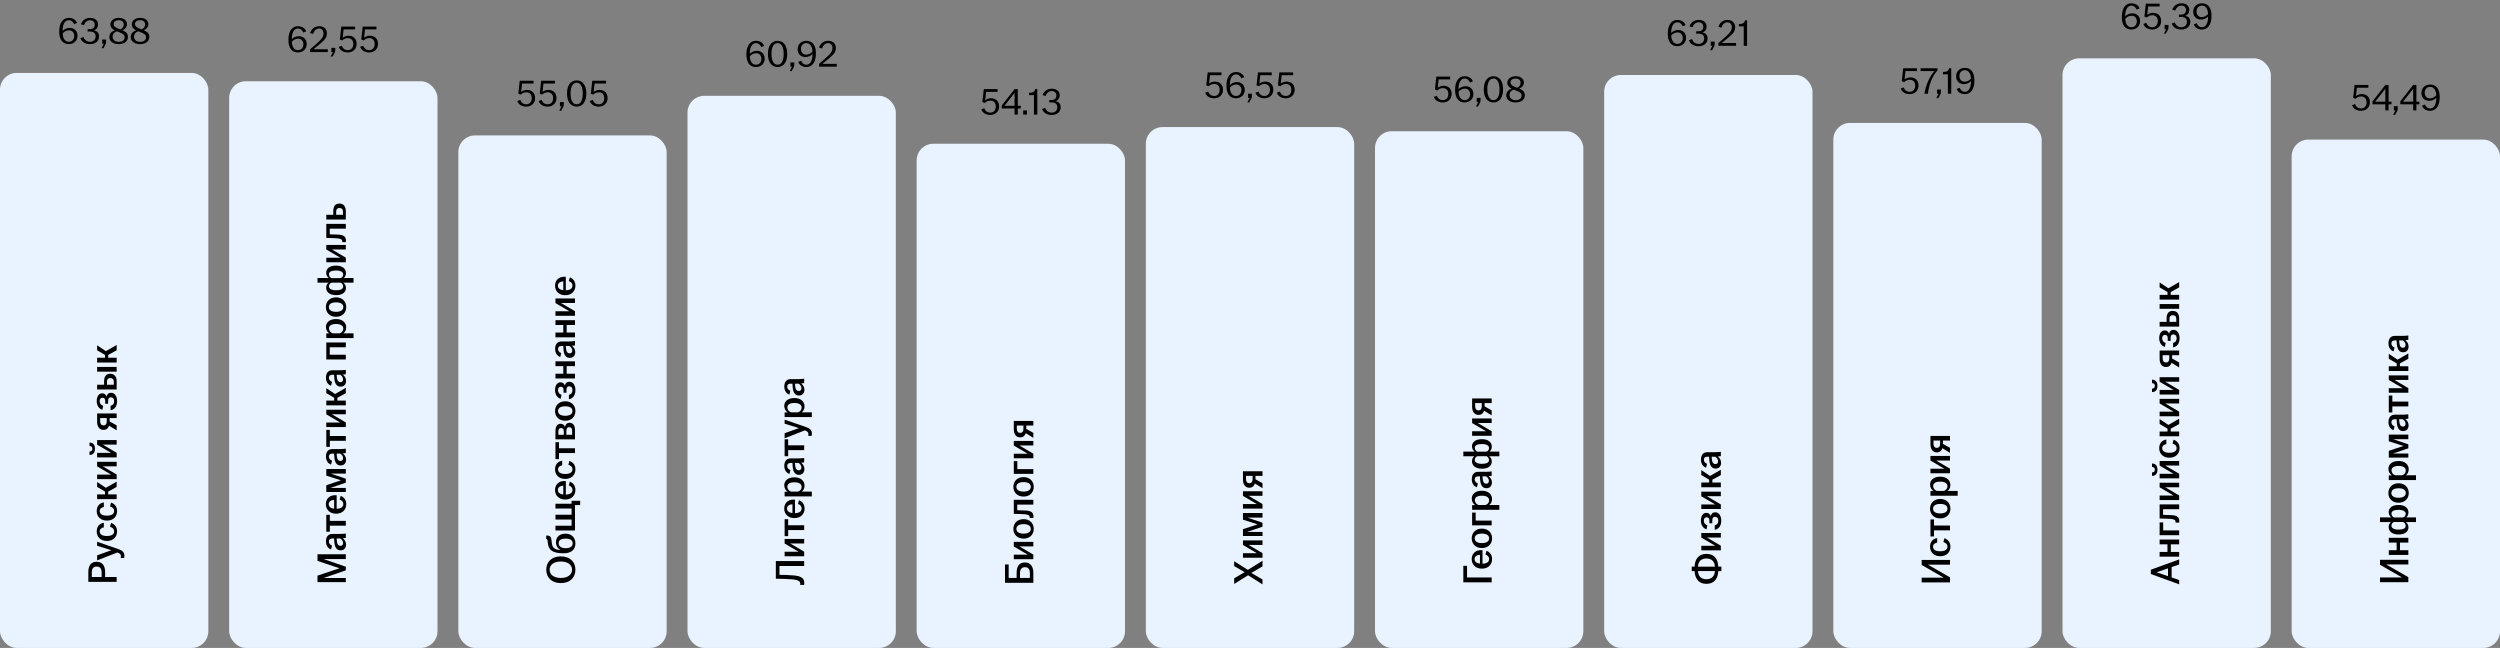 <?xml version="1.0" encoding="UTF-8"?> <svg xmlns="http://www.w3.org/2000/svg" width="1200" height="311" viewBox="0 0 1200 311" fill="none"><rect x="0" y="0" width="1200" height="311" fill="#808080" stroke="none"/><path d="M32.995 21.18C30.187 21.18 28.423 19.164 28.423 15.132C28.423 10.902 30.223 8.58 33.031 8.58C34.885 8.58 36.343 9.426 36.973 11.046L35.551 11.622C35.155 10.596 34.327 9.696 33.031 9.696C31.213 9.696 30.061 11.514 30.061 14.79V14.826C30.799 14.052 31.987 13.386 33.427 13.386C35.533 13.386 37.207 14.7 37.207 17.148C37.207 19.38 35.623 21.18 32.995 21.18ZM30.079 16.014C30.151 18.426 31.213 20.064 33.013 20.064C34.669 20.064 35.623 18.822 35.623 17.238C35.623 15.708 34.705 14.556 33.103 14.556C31.969 14.556 30.835 15.15 30.079 16.014ZM43.225 21.18C40.939 21.18 39.265 20.208 38.599 18.282L40.075 17.778C40.525 19.11 41.623 20.064 43.207 20.064C44.863 20.064 45.907 19.002 45.907 17.472C45.907 15.942 44.953 15.15 43.207 15.15H42.055V13.998H43.207C44.719 13.998 45.457 13.116 45.457 11.838C45.457 10.614 44.665 9.696 43.261 9.696C41.785 9.696 40.759 10.74 40.273 12.072L38.833 11.658C39.589 9.696 41.083 8.58 43.315 8.58C45.565 8.58 47.059 9.84 47.059 11.766C47.059 13.098 46.339 14.178 45.079 14.556C46.537 14.88 47.527 15.744 47.527 17.454C47.527 19.758 45.727 21.18 43.225 21.18ZM48.72 23.142C49.098 22.422 49.458 21.72 49.8 21H49.062V18.984H50.916V20.262C50.916 20.766 50.826 20.946 50.556 21.468L49.656 23.142H48.72ZM57.004 21.18C54.286 21.18 52.486 19.812 52.486 17.778C52.486 16.176 53.53 15.096 55.06 14.574C53.764 13.89 52.99 13.026 52.99 11.712C52.99 9.876 54.682 8.58 57.022 8.58C59.398 8.58 60.946 9.804 60.946 11.622C60.946 12.9 60.082 13.998 58.768 14.52C60.478 15.258 61.414 16.14 61.414 17.724C61.414 19.776 59.686 21.18 57.004 21.18ZM54.07 17.634C54.07 18.984 55.096 20.082 57.004 20.082C58.93 20.082 59.83 19.092 59.83 17.922C59.83 16.77 59.146 16.122 57.004 15.384C56.662 15.276 56.338 15.15 56.05 15.024C54.808 15.474 54.07 16.32 54.07 17.634ZM54.538 11.514C54.538 12.738 55.618 13.386 57.724 14.124C58.786 13.674 59.398 12.738 59.398 11.748C59.398 10.542 58.498 9.678 57.022 9.678C55.582 9.678 54.538 10.416 54.538 11.514ZM67.269 21.18C64.551 21.18 62.751 19.812 62.751 17.778C62.751 16.176 63.795 15.096 65.325 14.574C64.029 13.89 63.255 13.026 63.255 11.712C63.255 9.876 64.947 8.58 67.287 8.58C69.663 8.58 71.211 9.804 71.211 11.622C71.211 12.9 70.347 13.998 69.033 14.52C70.743 15.258 71.679 16.14 71.679 17.724C71.679 19.776 69.951 21.18 67.269 21.18ZM64.335 17.634C64.335 18.984 65.361 20.082 67.269 20.082C69.195 20.082 70.095 19.092 70.095 17.922C70.095 16.77 69.411 16.122 67.269 15.384C66.927 15.276 66.603 15.15 66.315 15.024C65.073 15.474 64.335 16.32 64.335 17.634ZM64.803 11.514C64.803 12.738 65.883 13.386 67.989 14.124C69.051 13.674 69.663 12.738 69.663 11.748C69.663 10.542 68.763 9.678 67.287 9.678C65.847 9.678 64.803 10.416 64.803 11.514Z" fill="black"></path><rect y="35" width="100" height="276" rx="8" fill="#E9F2FF"></rect><path d="M56 279.289L42.4 279.289L42.4 274.589C42.4 271.489 43.68 269.649 46.4 269.649C49.08 269.649 50.46 271.509 50.46 274.589L50.46 276.949L56 276.949L56 279.289ZM48.78 276.949L48.78 274.769C48.78 272.949 48 271.949 46.42 271.949C44.78 271.949 44.06 272.969 44.06 274.769L44.06 276.949L48.78 276.949ZM59.72 266.842C59.72 267.182 59.66 267.582 59.58 267.842L57.94 267.842C58 267.642 58.06 267.342 58.06 267.062C58.06 266.182 57.66 265.722 56.7 265.362L56.3 265.202L46.62 268.982L46.62 266.562L53.48 264.102L46.62 261.982L46.62 260.042L57 263.642C58.94 264.322 59.72 265.222 59.72 266.842ZM56.2 255.078C56.2 257.778 54.3 259.658 51.32 259.658C48.34 259.658 46.42 257.778 46.42 255.078C46.42 252.758 47.76 251.198 49.84 250.938L49.84 253.118C48.74 253.338 47.86 253.918 47.86 255.038C47.86 256.618 49.3 257.278 51.3 257.278C53.32 257.278 54.78 256.618 54.78 255.038C54.78 253.838 53.86 253.158 52.82 252.858L53.3 251.018C55.06 251.578 56.2 252.978 56.2 255.078ZM56.2 245.312C56.2 248.012 54.3 249.892 51.32 249.892C48.34 249.892 46.42 248.012 46.42 245.312C46.42 242.992 47.76 241.432 49.84 241.172L49.84 243.352C48.74 243.572 47.86 244.152 47.86 245.272C47.86 246.852 49.3 247.512 51.3 247.512C53.32 247.512 54.78 246.852 54.78 245.272C54.78 244.072 53.86 243.392 52.82 243.092L53.3 241.252C55.06 241.812 56.2 243.212 56.2 245.312ZM56 239.586L46.62 239.586L46.62 237.306L50.4 237.306L50.4 235.946L46.62 233.706L46.62 231.346L50.82 234.146L56 231.166L56 233.726L51.94 235.946L51.94 237.306L56 237.306L56 239.586ZM56 229.977L46.62 229.977L46.62 227.797L53.3 227.797L46.62 223.857L46.62 221.657L56 221.657L56 223.837L49.32 223.837L56 227.777L56 229.977ZM56 219.547L46.62 219.547L46.62 217.367L53.3 217.367L46.62 213.427L46.62 211.227L56 211.227L56 213.407L49.32 213.407L56 217.347L56 219.547ZM42.96 218.387L42.96 216.747C43.84 216.667 44.32 216.307 44.32 215.407C44.32 214.507 43.84 214.147 42.96 214.067L42.96 212.427C44.54 212.467 45.58 213.307 45.58 215.407C45.58 217.507 44.54 218.347 42.96 218.387ZM56 200.674L52.62 200.674L52.62 202.274L56 204.174L56 206.574L52.36 204.334C51.96 205.574 51.08 206.354 49.68 206.354C47.72 206.354 46.62 204.734 46.62 202.454L46.62 198.454L56 198.454L56 200.674ZM49.68 204.194C50.64 204.194 51.24 203.534 51.24 202.334L51.24 200.674L48.08 200.674L48.08 202.294C48.08 203.514 48.72 204.194 49.68 204.194ZM56.2 192.524C56.2 195.024 55.02 196.604 53.08 196.924L53.08 194.784C54.18 194.524 54.78 193.804 54.78 192.584C54.78 191.324 54.12 190.704 53.22 190.704C52.4 190.704 51.9 191.184 51.9 192.384L51.9 193.804L50.5 193.804L50.5 192.404C50.5 191.404 49.98 190.924 49.2 190.924C48.4 190.924 47.84 191.484 47.84 192.584C47.84 193.724 48.52 194.424 49.54 194.804L49.1 196.724C47.36 196.104 46.42 194.504 46.42 192.524C46.42 190.284 47.44 188.784 49.06 188.784C50.02 188.784 50.84 189.344 51.14 190.364C51.38 189.224 52.12 188.524 53.32 188.524C55.04 188.524 56.2 190.184 56.2 192.524ZM56 186.95L46.62 186.95L46.62 184.67L49.96 184.67L49.96 183.05C49.96 180.83 50.84 179.41 52.9 179.41C54.94 179.41 56 180.83 56 183.05L56 186.95ZM54.62 184.67L54.62 183.15C54.62 182.03 53.92 181.47 52.92 181.47C51.92 181.47 51.36 182.07 51.36 183.15L51.36 184.67L54.62 184.67ZM56 178.41L46.62 178.41L46.62 176.13L56 176.13L56 178.41ZM56 174.001L46.62 174.001L46.62 171.721L50.4 171.721L50.4 170.361L46.62 168.121L46.62 165.761L50.82 168.561L56 165.581L56 168.141L51.94 170.361L51.94 171.721L56 171.721L56 174.001Z" fill="black"></path><path d="M142.995 25.18C140.187 25.18 138.423 23.164 138.423 19.132C138.423 14.902 140.223 12.58 143.031 12.58C144.885 12.58 146.343 13.426 146.973 15.046L145.551 15.622C145.155 14.596 144.327 13.696 143.031 13.696C141.213 13.696 140.061 15.514 140.061 18.79V18.826C140.799 18.052 141.987 17.386 143.427 17.386C145.533 17.386 147.207 18.7 147.207 21.148C147.207 23.38 145.623 25.18 142.995 25.18ZM140.079 20.014C140.151 22.426 141.213 24.064 143.013 24.064C144.669 24.064 145.623 22.822 145.623 21.238C145.623 19.708 144.705 18.556 143.103 18.556C141.969 18.556 140.835 19.15 140.079 20.014ZM148.869 23.668C150.075 22.624 151.677 21.202 152.613 20.356C154.557 18.628 155.277 17.476 155.277 16.036C155.277 14.722 154.521 13.696 153.225 13.696C151.749 13.696 150.759 14.758 150.291 16.27L148.851 15.874C149.499 13.786 151.119 12.58 153.243 12.58C155.421 12.58 156.915 13.894 156.915 16.036C156.915 18.142 155.709 19.294 153.369 21.256C152.397 22.066 151.443 22.84 150.453 23.65L157.347 23.65V25L148.869 25V23.668ZM158.72 27.142C159.098 26.422 159.458 25.72 159.8 25H159.062V22.984H160.916V24.262C160.916 24.766 160.826 24.946 160.556 25.468L159.656 27.142H158.72ZM166.968 25.18C164.862 25.18 163.242 24.226 162.612 22.48L164.052 21.958C164.52 23.236 165.474 24.064 166.968 24.064C168.516 24.064 169.578 22.894 169.578 21.13C169.578 19.402 168.624 18.304 166.95 18.304C165.87 18.304 164.952 18.772 164.268 19.42L163.134 18.97L163.818 12.76L170.442 12.76V14.11L164.934 14.11L164.502 18.124C165.15 17.566 166.158 17.152 167.274 17.152C169.704 17.152 171.18 18.682 171.18 21.112C171.18 23.488 169.434 25.18 166.968 25.18ZM177.233 25.18C175.127 25.18 173.507 24.226 172.877 22.48L174.317 21.958C174.785 23.236 175.739 24.064 177.233 24.064C178.781 24.064 179.843 22.894 179.843 21.13C179.843 19.402 178.889 18.304 177.215 18.304C176.135 18.304 175.217 18.772 174.533 19.42L173.399 18.97L174.083 12.76L180.707 12.76V14.11H175.199L174.767 18.124C175.415 17.566 176.423 17.152 177.539 17.152C179.969 17.152 181.445 18.682 181.445 21.112C181.445 23.488 179.699 25.18 177.233 25.18Z" fill="black"></path><rect x="110" y="39" width="100" height="272" rx="8" fill="#E9F2FF"></rect><path d="M166 279.41L152.4 279.41L152.4 276.31L162.94 272.77L152.4 269.23L152.4 266.05L166 266.05L166 268.35L155.32 268.35L166 272.03L166 273.77L155.32 277.45L166 277.45L166 279.41ZM166.12 261.411C166.12 263.071 165.1 264.171 163.52 264.171C161.6 264.171 160.76 262.691 160.52 260.591C160.42 259.811 160.38 259.051 160.36 258.471L159.5 258.471C158.4 258.471 157.86 258.991 157.86 259.951C157.86 260.891 158.52 261.551 159.38 261.871L158.92 263.751C157.3 263.171 156.46 261.731 156.46 259.851C156.46 257.751 157.44 256.291 159.56 256.291L163.18 256.291C164.18 256.291 165.18 256.191 166 256.111L166 258.211C165.56 258.271 164.98 258.351 164.52 258.371C165.36 258.951 166.12 260.031 166.12 261.411ZM163.4 262.011C164.22 262.011 164.68 261.471 164.68 260.671C164.68 259.751 164.1 258.931 163.3 258.471L161.58 258.471C161.6 259.031 161.66 259.591 161.76 260.211C161.94 261.351 162.5 262.011 163.4 262.011ZM166 252.313L158.32 252.313L158.32 255.233L156.62 255.233L156.62 247.093L158.32 247.093L158.32 250.013L166 250.013L166 252.313ZM166.2 241.976C166.2 244.676 164.3 246.576 161.32 246.576C158.34 246.576 156.42 244.676 156.42 241.996C156.42 239.456 158.16 237.696 160.84 237.696C161.16 237.696 161.4 237.716 161.6 237.736L161.6 244.236C163.48 244.156 164.78 243.456 164.78 241.976C164.78 240.756 163.96 240.116 163.04 239.816L163.52 238.016C165.06 238.556 166.2 239.916 166.2 241.976ZM160.38 244.176L160.38 239.936C159.08 239.996 157.78 240.596 157.78 241.976C157.78 243.296 158.84 243.996 160.38 244.176ZM166 236.153L156.62 236.153L156.62 232.893L163.66 230.553L156.62 228.313L156.62 225.113L166 225.113L166 227.313L158.72 227.313L166 229.773L166 231.693L158.62 234.193L166 234.193L166 236.153ZM166.12 220.668C166.12 222.328 165.1 223.428 163.52 223.428C161.6 223.428 160.76 221.948 160.52 219.848C160.42 219.068 160.38 218.308 160.36 217.728L159.5 217.728C158.4 217.728 157.86 218.248 157.86 219.208C157.86 220.148 158.52 220.808 159.38 221.128L158.92 223.008C157.3 222.428 156.46 220.988 156.46 219.108C156.46 217.008 157.44 215.548 159.56 215.548L163.18 215.548C164.18 215.548 165.18 215.448 166 215.368L166 217.468C165.56 217.528 164.98 217.608 164.52 217.628C165.36 218.208 166.12 219.288 166.12 220.668ZM163.4 221.268C164.22 221.268 164.68 220.728 164.68 219.928C164.68 219.008 164.1 218.188 163.3 217.728L161.58 217.728C161.6 218.288 161.66 218.848 161.76 219.468C161.94 220.608 162.5 221.268 163.4 221.268ZM166 211.571L158.32 211.571L158.32 214.491L156.62 214.491L156.62 206.351L158.32 206.351L158.32 209.271L166 209.271L166 211.571ZM166 205.001L156.62 205.001L156.62 202.821L163.3 202.821L156.62 198.881L156.62 196.681L166 196.681L166 198.861L159.32 198.861L166 202.801L166 205.001ZM166 194.571L156.62 194.571L156.62 192.291L160.4 192.291L160.4 190.931L156.62 188.691L156.62 186.331L160.82 189.131L166 186.151L166 188.711L161.94 190.931L161.94 192.291L166 192.291L166 194.571ZM166.12 182.836C166.12 184.496 165.1 185.596 163.52 185.596C161.6 185.596 160.76 184.116 160.52 182.016C160.42 181.236 160.38 180.476 160.36 179.896L159.5 179.896C158.4 179.896 157.86 180.416 157.86 181.376C157.86 182.316 158.52 182.976 159.38 183.296L158.92 185.176C157.3 184.596 156.46 183.156 156.46 181.276C156.46 179.176 157.44 177.716 159.56 177.716L163.18 177.716C164.18 177.716 165.18 177.616 166 177.536L166 179.636C165.56 179.696 164.98 179.776 164.52 179.796C165.36 180.376 166.12 181.456 166.12 182.836ZM163.4 183.436C164.22 183.436 164.68 182.896 164.68 182.096C164.68 181.176 164.1 180.356 163.3 179.896L161.58 179.896C161.6 180.456 161.66 181.016 161.76 181.636C161.94 182.776 162.5 183.436 163.4 183.436ZM166 172.559L156.62 172.559L156.62 164.399L166 164.399L166 166.679L158.28 166.679L158.28 170.279L166 170.279L166 172.559ZM169.68 162.286L156.62 162.286L156.62 160.046L158.1 160.046C157.2 159.466 156.44 158.426 156.44 156.906C156.44 154.826 158.12 153.146 161.32 153.146C164.52 153.146 166.18 154.986 166.18 157.126C166.18 158.466 165.58 159.486 164.8 160.006L169.68 160.006L169.68 162.286ZM163.02 160.006C164.04 159.706 164.78 158.846 164.78 157.766C164.78 156.346 163.58 155.526 161.32 155.526C159.04 155.526 157.92 156.326 157.92 157.686C157.92 158.726 158.68 159.626 159.66 160.006L163.02 160.006ZM166.2 147.404C166.2 150.104 164.3 152.064 161.32 152.064C158.32 152.064 156.42 150.104 156.42 147.404C156.42 144.704 158.32 142.724 161.32 142.724C164.3 142.724 166.2 144.704 166.2 147.404ZM161.32 149.684C163.32 149.684 164.78 148.984 164.78 147.404C164.78 145.804 163.32 145.124 161.32 145.124C159.32 145.124 157.86 145.804 157.86 147.404C157.86 148.984 159.32 149.684 161.32 149.684ZM169.68 135.692L164.78 135.692C165.48 136.192 166.06 137.032 166.06 138.252C166.06 140.252 164.4 141.672 161.32 141.672C158.22 141.672 156.56 140.152 156.56 138.112C156.56 137.032 156.98 136.192 157.68 135.692L152.4 135.692L152.4 133.452L157.82 133.452C157.12 132.952 156.56 132.092 156.56 130.912C156.56 128.912 158.22 127.492 161.3 127.492C164.4 127.492 166.06 129.012 166.06 131.052C166.06 132.112 165.66 132.952 164.98 133.452L169.68 133.452L169.68 135.692ZM161.32 139.332C163.48 139.332 164.72 138.732 164.72 137.532C164.72 136.732 164.26 136.032 163.56 135.672L159.22 135.672C158.48 135.792 157.88 136.572 157.88 137.432C157.88 138.612 159.16 139.332 161.32 139.332ZM163.42 133.492C164.16 133.372 164.74 132.592 164.74 131.732C164.74 130.552 163.46 129.832 161.3 129.832C159.14 129.832 157.9 130.432 157.9 131.632C157.9 132.432 158.38 133.132 159.08 133.492L163.42 133.492ZM166 125.879L156.62 125.879L156.62 123.699L163.3 123.699L156.62 119.759L156.62 117.559L166 117.559L166 119.739L159.32 119.739L166 123.679L166 125.879ZM166.06 115.51C166.06 115.75 166.04 115.97 166 116.21L164.26 116.21C164.28 116.09 164.28 115.97 164.28 115.81C164.28 115.07 163.72 114.55 161.94 114.41C160.54 114.31 158.72 114.25 156.62 114.21L156.62 107.47L166 107.47L166 109.77L158.28 109.77L158.28 112.47C159.58 112.49 161.06 112.53 162.3 112.61C164.84 112.75 166.06 113.47 166.06 115.51ZM166 105.372L156.62 105.372L156.62 103.092L159.96 103.092L159.96 101.412C159.96 99.152 160.84 97.692 162.9 97.692C164.94 97.692 166 99.152 166 101.412L166 105.372ZM164.62 103.092L164.62 101.512C164.62 100.392 163.92 99.832 162.92 99.832C161.92 99.832 161.36 100.432 161.36 101.512L161.36 103.092L164.62 103.092Z" fill="black"></path><path d="M252.631 51.18C250.525 51.18 248.905 50.226 248.275 48.48L249.715 47.958C250.183 49.236 251.137 50.064 252.631 50.064C254.179 50.064 255.241 48.894 255.241 47.13C255.241 45.402 254.287 44.304 252.613 44.304C251.533 44.304 250.615 44.772 249.931 45.42L248.797 44.97L249.481 38.76H256.105V40.11H250.597L250.165 44.124C250.813 43.566 251.821 43.152 252.937 43.152C255.367 43.152 256.843 44.682 256.843 47.112C256.843 49.488 255.097 51.18 252.631 51.18ZM262.896 51.18C260.79 51.18 259.17 50.226 258.54 48.48L259.98 47.958C260.448 49.236 261.402 50.064 262.896 50.064C264.444 50.064 265.506 48.894 265.506 47.13C265.506 45.402 264.552 44.304 262.878 44.304C261.798 44.304 260.88 44.772 260.196 45.42L259.062 44.97L259.746 38.76H266.37V40.11H260.862L260.43 44.124C261.078 43.566 262.086 43.152 263.202 43.152C265.632 43.152 267.108 44.682 267.108 47.112C267.108 49.488 265.362 51.18 262.896 51.18ZM268.43 53.142C268.808 52.422 269.168 51.72 269.51 51H268.772V48.984H270.626V50.262C270.626 50.766 270.536 50.946 270.266 51.468L269.366 53.142H268.43ZM276.808 51.18C273.892 51.18 272.164 48.75 272.164 44.88C272.164 41.01 273.892 38.58 276.808 38.58C279.724 38.58 281.434 41.01 281.434 44.88C281.434 48.75 279.724 51.18 276.808 51.18ZM273.874 44.88C273.874 47.976 274.828 50.064 276.808 50.064C278.788 50.064 279.724 47.976 279.724 44.88C279.724 41.784 278.788 39.696 276.808 39.696C274.828 39.696 273.874 41.784 273.874 44.88ZM287.436 51.18C285.33 51.18 283.71 50.226 283.08 48.48L284.52 47.958C284.988 49.236 285.942 50.064 287.436 50.064C288.984 50.064 290.046 48.894 290.046 47.13C290.046 45.402 289.092 44.304 287.418 44.304C286.338 44.304 285.42 44.772 284.736 45.42L283.602 44.97L284.286 38.76H290.91V40.11H285.402L284.97 44.124C285.618 43.566 286.626 43.152 287.742 43.152C290.172 43.152 291.648 44.682 291.648 47.112C291.648 49.488 289.902 51.18 287.436 51.18Z" fill="black"></path><rect x="220" y="65" width="100" height="246" rx="8" fill="#E9F2FF"></rect><path d="M276.2 273.46C276.2 277.24 273.58 279.88 269.2 279.88C264.82 279.88 262.2 277.24 262.2 273.46C262.2 269.68 264.82 267.06 269.2 267.06C273.58 267.06 276.2 269.68 276.2 273.46ZM269.2 277.42C272.42 277.42 274.58 275.92 274.58 273.46C274.58 271.02 272.42 269.52 269.2 269.52C265.98 269.52 263.82 271.02 263.82 273.46C263.82 275.92 265.98 277.42 269.2 277.42ZM276.2 260.805C276.2 263.685 274.4 265.585 270.46 265.585C265.28 265.585 263.36 263.965 263.02 261.025L262.86 259.725C262.76 258.925 262.6 258.725 262.24 258.725L262.18 258.725L262.18 257.045L262.46 257.045C263.86 257.045 264.52 257.565 264.72 259.245L264.86 260.545C265.1 262.805 266.02 263.785 268.72 263.985L269.1 264.005C267.8 263.405 266.86 262.025 266.86 260.265C266.86 257.705 268.62 256.165 271.5 256.165C274.36 256.165 276.2 258.105 276.2 260.805ZM271.52 263.145C273.52 263.145 274.88 262.385 274.88 260.805C274.88 259.205 273.52 258.525 271.52 258.525C269.54 258.525 268.16 259.145 268.16 260.745C268.16 262.325 269.54 263.145 271.52 263.145ZM278.48 242.42L276 242.42L276 254.62L266.62 254.62L266.62 252.34L274.36 252.34L274.36 249.36L266.62 249.36L266.62 247.06L274.36 247.06L274.36 244.08L266.62 244.08L266.62 241.8L274.36 241.8L274.36 240.4L278.48 240.4L278.48 242.42ZM276.2 235.169C276.2 237.869 274.3 239.769 271.32 239.769C268.34 239.769 266.42 237.869 266.42 235.189C266.42 232.649 268.16 230.889 270.84 230.889C271.16 230.889 271.4 230.909 271.6 230.929L271.6 237.429C273.48 237.349 274.78 236.649 274.78 235.169C274.78 233.949 273.96 233.309 273.04 233.009L273.52 231.209C275.06 231.749 276.2 233.109 276.2 235.169ZM270.38 237.369L270.38 233.129C269.08 233.189 267.78 233.789 267.78 235.169C267.78 236.489 268.84 237.189 270.38 237.369ZM276.2 225.306C276.2 228.006 274.3 229.886 271.32 229.886C268.34 229.886 266.42 228.006 266.42 225.306C266.42 222.986 267.76 221.426 269.84 221.166L269.84 223.346C268.74 223.566 267.86 224.146 267.86 225.266C267.86 226.846 269.3 227.506 271.3 227.506C273.32 227.506 274.78 226.846 274.78 225.266C274.78 224.066 273.86 223.386 272.82 223.086L273.3 221.246C275.06 221.806 276.2 223.206 276.2 225.306ZM276 217.46L268.32 217.46L268.32 220.38L266.62 220.38L266.62 212.24L268.32 212.24L268.32 215.16L276 215.16L276 217.46ZM276 210.889L266.62 210.889L266.62 206.929C266.62 204.729 267.48 203.409 269.1 203.409C270.08 203.409 270.9 203.969 271.16 204.949C271.38 203.809 272.1 202.929 273.34 202.929C274.98 202.929 276 204.089 276 206.429L276 210.889ZM274.62 208.689L274.62 206.729C274.62 205.589 274.1 205.049 273.24 205.049C272.38 205.049 271.86 205.609 271.86 206.749L271.86 208.689L274.62 208.689ZM270.62 208.689L270.62 207.069C270.62 206.029 270.14 205.469 269.3 205.469C268.5 205.469 268.02 206.049 268.02 207.149L268.02 208.689L270.62 208.689ZM276.2 197.297C276.2 199.997 274.3 201.957 271.32 201.957C268.32 201.957 266.42 199.997 266.42 197.297C266.42 194.597 268.32 192.617 271.32 192.617C274.3 192.617 276.2 194.597 276.2 197.297ZM271.32 199.577C273.32 199.577 274.78 198.877 274.78 197.297C274.78 195.697 273.32 195.017 271.32 195.017C269.32 195.017 267.86 195.697 267.86 197.297C267.86 198.877 269.32 199.577 271.32 199.577ZM276.2 187.245C276.2 189.745 275.02 191.325 273.08 191.645L273.08 189.505C274.18 189.245 274.78 188.525 274.78 187.305C274.78 186.045 274.12 185.425 273.22 185.425C272.4 185.425 271.9 185.905 271.9 187.105L271.9 188.525L270.5 188.525L270.5 187.125C270.5 186.125 269.98 185.645 269.2 185.645C268.4 185.645 267.84 186.205 267.84 187.305C267.84 188.445 268.52 189.145 269.54 189.525L269.1 191.445C267.36 190.825 266.42 189.225 266.42 187.245C266.42 185.005 267.44 183.505 269.06 183.505C270.02 183.505 270.84 184.065 271.14 185.085C271.38 183.945 272.12 183.245 273.32 183.245C275.04 183.245 276.2 184.905 276.2 187.245ZM276 181.67L266.62 181.67L266.62 179.39L270.38 179.39L270.38 175.75L266.62 175.75L266.62 173.45L276 173.45L276 175.75L272 175.75L272 179.39L276 179.39L276 181.67ZM276.12 169.018C276.12 170.678 275.1 171.778 273.52 171.778C271.6 171.778 270.76 170.298 270.52 168.198C270.42 167.418 270.38 166.658 270.36 166.078L269.5 166.078C268.4 166.078 267.86 166.598 267.86 167.558C267.86 168.498 268.52 169.158 269.38 169.478L268.92 171.358C267.3 170.778 266.46 169.338 266.46 167.458C266.46 165.358 267.44 163.898 269.56 163.898L273.18 163.898C274.18 163.898 275.18 163.798 276 163.718L276 165.818C275.56 165.878 274.98 165.958 274.52 165.978C275.36 166.558 276.12 167.638 276.12 169.018ZM273.4 169.618C274.22 169.618 274.68 169.078 274.68 168.278C274.68 167.358 274.1 166.538 273.3 166.078L271.58 166.078C271.6 166.638 271.66 167.198 271.76 167.818C271.94 168.958 272.5 169.618 273.4 169.618ZM276 161.905L266.62 161.905L266.62 159.625L270.38 159.625L270.38 155.985L266.62 155.985L266.62 153.685L276 153.685L276 155.985L272 155.985L272 159.625L276 159.625L276 161.905ZM276 151.592L266.62 151.592L266.62 149.412L273.3 149.412L266.62 145.472L266.62 143.272L276 143.272L276 145.452L269.32 145.452L276 149.392L276 151.592ZM276.2 137.103C276.2 139.803 274.3 141.703 271.32 141.703C268.34 141.703 266.42 139.803 266.42 137.123C266.42 134.583 268.16 132.823 270.84 132.823C271.16 132.823 271.4 132.843 271.6 132.863L271.6 139.363C273.48 139.283 274.78 138.583 274.78 137.103C274.78 135.883 273.96 135.243 273.04 134.943L273.52 133.143C275.06 133.683 276.2 135.043 276.2 137.103ZM270.38 139.303L270.38 135.063C269.08 135.123 267.78 135.723 267.78 137.103C267.78 138.423 268.84 139.123 270.38 139.303Z" fill="black"></path><path d="M362.837 32.18C360.029 32.18 358.265 30.164 358.265 26.132C358.265 21.902 360.065 19.58 362.873 19.58C364.727 19.58 366.185 20.426 366.815 22.046L365.393 22.622C364.997 21.596 364.169 20.696 362.873 20.696C361.055 20.696 359.903 22.514 359.903 25.79V25.826C360.641 25.052 361.829 24.386 363.269 24.386C365.375 24.386 367.049 25.7 367.049 28.148C367.049 30.38 365.465 32.18 362.837 32.18ZM359.921 27.014C359.993 29.426 361.055 31.064 362.855 31.064C364.511 31.064 365.465 29.822 365.465 28.238C365.465 26.708 364.547 25.556 362.945 25.556C361.811 25.556 360.677 26.15 359.921 27.014ZM373.246 32.18C370.33 32.18 368.602 29.75 368.602 25.88C368.602 22.01 370.33 19.58 373.246 19.58C376.162 19.58 377.872 22.01 377.872 25.88C377.872 29.75 376.162 32.18 373.246 32.18ZM370.312 25.88C370.312 28.976 371.266 31.064 373.246 31.064C375.226 31.064 376.162 28.976 376.162 25.88C376.162 22.784 375.226 20.696 373.246 20.696C371.266 20.696 370.312 22.784 370.312 25.88ZM379.054 34.142C379.432 33.422 379.792 32.72 380.134 32H379.396V29.984H381.25V31.262C381.25 31.766 381.16 31.946 380.89 32.468L379.99 34.142H379.054ZM387.032 32.18C385.178 32.18 383.756 31.334 383.126 29.714L384.548 29.138C384.944 30.164 385.736 31.064 387.032 31.064C388.85 31.064 390.002 29.246 390.002 25.97V25.934C389.264 26.708 388.076 27.392 386.636 27.392C384.53 27.392 382.856 26.06 382.856 23.612C382.856 21.38 384.44 19.58 387.068 19.58C389.876 19.58 391.64 21.596 391.64 25.628C391.64 29.876 389.84 32.18 387.032 32.18ZM384.44 23.522C384.44 25.052 385.358 26.222 386.96 26.222C388.094 26.222 389.228 25.61 389.984 24.746C389.912 22.334 388.85 20.696 387.05 20.696C385.394 20.696 384.44 21.938 384.44 23.522ZM393.162 30.668C394.368 29.624 395.97 28.202 396.906 27.356C398.85 25.628 399.57 24.476 399.57 23.036C399.57 21.722 398.814 20.696 397.518 20.696C396.042 20.696 395.052 21.758 394.584 23.27L393.144 22.874C393.792 20.786 395.412 19.58 397.536 19.58C399.714 19.58 401.208 20.894 401.208 23.036C401.208 25.142 400.002 26.294 397.662 28.256C396.69 29.066 395.736 29.84 394.746 30.65H401.64V32H393.162V30.668Z" fill="black"></path><rect x="330" y="46" width="100" height="265" rx="8" fill="#E9F2FF"></rect><path d="M386.06 279.781C386.06 280.121 386.04 280.481 385.98 280.761L384.08 280.761C384.12 280.541 384.12 280.341 384.12 280.101C384.12 278.981 382.96 278.301 380.38 278.081C378.24 277.881 375.46 277.841 372.4 277.781L372.4 269.321L386 269.321L386 271.681L374.14 271.681L374.14 275.921C376.22 275.941 378.36 276.001 380.68 276.181C384.1 276.441 386.06 277.281 386.06 279.781ZM386 267.01L376.62 267.01L376.62 264.83L383.3 264.83L376.62 260.89L376.62 258.69L386 258.69L386 260.87L379.32 260.87L386 264.81L386 267.01ZM386 254.421L378.32 254.421L378.32 257.341L376.62 257.341L376.62 249.201L378.32 249.201L378.32 252.121L386 252.121L386 254.421ZM386.2 244.083C386.2 246.783 384.3 248.683 381.32 248.683C378.34 248.683 376.42 246.783 376.42 244.103C376.42 241.563 378.16 239.803 380.84 239.803C381.16 239.803 381.4 239.823 381.6 239.843L381.6 246.343C383.48 246.263 384.78 245.563 384.78 244.083C384.78 242.863 383.96 242.223 383.04 241.923L383.52 240.123C385.06 240.663 386.2 242.023 386.2 244.083ZM380.38 246.283L380.38 242.043C379.08 242.103 377.78 242.703 377.78 244.083C377.78 245.403 378.84 246.103 380.38 246.283ZM389.68 238.26L376.62 238.26L376.62 236.02L378.1 236.02C377.2 235.44 376.44 234.4 376.44 232.88C376.44 230.8 378.12 229.12 381.32 229.12C384.52 229.12 386.18 230.96 386.18 233.1C386.18 234.44 385.58 235.46 384.8 235.98L389.68 235.98L389.68 238.26ZM383.02 235.98C384.04 235.68 384.78 234.82 384.78 233.74C384.78 232.32 383.58 231.5 381.32 231.5C379.04 231.5 377.92 232.3 377.92 233.66C377.92 234.7 378.68 235.6 379.66 235.98L383.02 235.98ZM386.12 225.159C386.12 226.819 385.1 227.919 383.52 227.919C381.6 227.919 380.76 226.439 380.52 224.339C380.42 223.559 380.38 222.799 380.36 222.219L379.5 222.219C378.4 222.219 377.86 222.739 377.86 223.699C377.86 224.639 378.52 225.299 379.38 225.619L378.92 227.499C377.3 226.919 376.46 225.479 376.46 223.599C376.46 221.499 377.44 220.039 379.56 220.039L383.18 220.039C384.18 220.039 385.18 219.939 386 219.859L386 221.959C385.56 222.019 384.98 222.099 384.52 222.119C385.36 222.699 386.12 223.779 386.12 225.159ZM383.4 225.759C384.22 225.759 384.68 225.219 384.68 224.419C384.68 223.499 384.1 222.679 383.3 222.219L381.58 222.219C381.6 222.779 381.66 223.339 381.76 223.959C381.94 225.099 382.5 225.759 383.4 225.759ZM386 216.061L378.32 216.061L378.32 218.981L376.62 218.981L376.62 210.841L378.32 210.841L378.32 213.761L386 213.761L386 216.061ZM389.72 208.231C389.72 208.571 389.66 208.971 389.58 209.231L387.94 209.231C388 209.031 388.06 208.731 388.06 208.451C388.06 207.571 387.66 207.111 386.7 206.751L386.3 206.591L376.62 210.371L376.62 207.951L383.48 205.491L376.62 203.371L376.62 201.431L387 205.031C388.94 205.711 389.72 206.611 389.72 208.231ZM389.68 200.194L376.62 200.194L376.62 197.954L378.1 197.954C377.2 197.374 376.44 196.334 376.44 194.814C376.44 192.734 378.12 191.054 381.32 191.054C384.52 191.054 386.18 192.894 386.18 195.034C386.18 196.374 385.58 197.394 384.8 197.914L389.68 197.914L389.68 200.194ZM383.02 197.914C384.04 197.614 384.78 196.754 384.78 195.674C384.78 194.254 383.58 193.434 381.32 193.434C379.04 193.434 377.92 194.234 377.92 195.594C377.92 196.634 378.68 197.534 379.66 197.914L383.02 197.914ZM386.12 187.092C386.12 188.752 385.1 189.852 383.52 189.852C381.6 189.852 380.76 188.372 380.52 186.272C380.42 185.492 380.38 184.732 380.36 184.152L379.5 184.152C378.4 184.152 377.86 184.672 377.86 185.632C377.86 186.572 378.52 187.232 379.38 187.552L378.92 189.432C377.3 188.852 376.46 187.412 376.46 185.532C376.46 183.432 377.44 181.972 379.56 181.972L383.18 181.972C384.18 181.972 385.18 181.872 386 181.792L386 183.892C385.56 183.952 384.98 184.032 384.52 184.052C385.36 184.632 386.12 185.712 386.12 187.092ZM383.4 187.692C384.22 187.692 384.68 187.152 384.68 186.352C384.68 185.432 384.1 184.612 383.3 184.152L381.58 184.152C381.6 184.712 381.66 185.272 381.76 185.892C381.94 187.032 382.5 187.692 383.4 187.692Z" fill="black"></path><path d="M475.373 55.18C473.267 55.18 471.647 54.226 471.017 52.48L472.457 51.958C472.925 53.236 473.879 54.064 475.373 54.064C476.921 54.064 477.983 52.894 477.983 51.13C477.983 49.402 477.029 48.304 475.355 48.304C474.275 48.304 473.357 48.772 472.673 49.42L471.539 48.97L472.223 42.76H478.847V44.11H473.339L472.907 48.124C473.555 47.566 474.563 47.152 475.679 47.152C478.109 47.152 479.585 48.682 479.585 51.112C479.585 53.488 477.839 55.18 475.373 55.18ZM486.989 55V52.066H480.833V50.644L487.007 42.76H488.537V50.788H489.959V52.066H488.537V55H486.989ZM482.129 50.788H486.989V44.632L482.129 50.788ZM491.129 55V52.984H492.929V55H491.129ZM496.288 55V45.676L493.93 45.676V44.542C495.73 44.542 496.72 44.056 496.864 42.76H497.908V55L496.288 55ZM504.819 55.18C502.533 55.18 500.859 54.208 500.193 52.282L501.669 51.778C502.119 53.11 503.217 54.064 504.801 54.064C506.457 54.064 507.501 53.002 507.501 51.472C507.501 49.942 506.547 49.15 504.801 49.15H503.649V47.998H504.801C506.313 47.998 507.051 47.116 507.051 45.838C507.051 44.614 506.259 43.696 504.855 43.696C503.379 43.696 502.353 44.74 501.867 46.072L500.427 45.658C501.183 43.696 502.677 42.58 504.909 42.58C507.159 42.58 508.653 43.84 508.653 45.766C508.653 47.098 507.933 48.178 506.673 48.556C508.131 48.88 509.121 49.744 509.121 51.454C509.121 53.758 507.321 55.18 504.819 55.18Z" fill="black"></path><rect x="440" y="69" width="100" height="242" rx="8" fill="#E9F2FF"></rect><path d="M496 279.74L482.4 279.74L482.4 270.94L484.16 270.94L484.16 277.4L487.98 277.4L487.98 274.84C487.98 271.98 489.18 269.98 491.98 269.98C494.64 269.98 496 271.98 496 274.86L496 279.74ZM494.34 277.4L494.34 275.08C494.34 273.24 493.52 272.24 491.98 272.24C490.48 272.24 489.6 273.22 489.6 275.02L489.6 277.4L494.34 277.4ZM496 268.417L486.62 268.417L486.62 266.237L493.3 266.237L486.62 262.297L486.62 260.097L496 260.097L496 262.277L489.32 262.277L496 266.217L496 268.417ZM496.2 253.867C496.2 256.567 494.3 258.527 491.32 258.527C488.32 258.527 486.42 256.567 486.42 253.867C486.42 251.167 488.32 249.187 491.32 249.187C494.3 249.187 496.2 251.167 496.2 253.867ZM491.32 256.147C493.32 256.147 494.78 255.447 494.78 253.867C494.78 252.267 493.32 251.587 491.32 251.587C489.32 251.587 487.86 252.267 487.86 253.867C487.86 255.447 489.32 256.147 491.32 256.147ZM496.06 247.949C496.06 248.189 496.04 248.409 496 248.649L494.26 248.649C494.28 248.529 494.28 248.409 494.28 248.249C494.28 247.509 493.72 246.989 491.94 246.849C490.54 246.749 488.72 246.689 486.62 246.649L486.62 239.909L496 239.909L496 242.209L488.28 242.209L488.28 244.909C489.58 244.929 491.06 244.969 492.3 245.049C494.84 245.189 496.06 245.909 496.06 247.949ZM496.2 233.691C496.2 236.391 494.3 238.351 491.32 238.351C488.32 238.351 486.42 236.391 486.42 233.691C486.42 230.991 488.32 229.011 491.32 229.011C494.3 229.011 496.2 230.991 496.2 233.691ZM491.32 235.971C493.32 235.971 494.78 235.271 494.78 233.691C494.78 232.091 493.32 231.411 491.32 231.411C489.32 231.411 487.86 232.091 487.86 233.691C487.86 235.271 489.32 235.971 491.32 235.971ZM496 227.46L486.62 227.46L486.62 221.34L488.32 221.34L488.32 225.18L496 225.18L496 227.46ZM496 219.979L486.62 219.979L486.62 217.799L493.3 217.799L486.62 213.859L486.62 211.659L496 211.659L496 213.839L489.32 213.839L496 217.779L496 219.979ZM496 204.269L492.62 204.269L492.62 205.869L496 207.769L496 210.169L492.36 207.929C491.96 209.169 491.08 209.949 489.68 209.949C487.72 209.949 486.62 208.329 486.62 206.049L486.62 202.049L496 202.049L496 204.269ZM489.68 207.789C490.64 207.789 491.24 207.129 491.24 205.929L491.24 204.269L488.08 204.269L488.08 205.889C488.08 207.109 488.72 207.789 489.68 207.789Z" fill="black"></path><path d="M582.833 47.18C580.727 47.18 579.107 46.226 578.477 44.48L579.917 43.958C580.385 45.236 581.339 46.064 582.833 46.064C584.381 46.064 585.443 44.894 585.443 43.13C585.443 41.402 584.489 40.304 582.815 40.304C581.735 40.304 580.817 40.772 580.133 41.42L578.999 40.97L579.683 34.76H586.307V36.11H580.799L580.367 40.124C581.015 39.566 582.023 39.152 583.139 39.152C585.569 39.152 587.045 40.682 587.045 43.112C587.045 45.488 585.299 47.18 582.833 47.18ZM593.261 47.18C590.453 47.18 588.689 45.164 588.689 41.132C588.689 36.902 590.489 34.58 593.297 34.58C595.151 34.58 596.609 35.426 597.239 37.046L595.817 37.622C595.421 36.596 594.593 35.696 593.297 35.696C591.479 35.696 590.327 37.514 590.327 40.79V40.826C591.065 40.052 592.253 39.386 593.693 39.386C595.799 39.386 597.473 40.7 597.473 43.148C597.473 45.38 595.889 47.18 593.261 47.18ZM590.345 42.014C590.417 44.426 591.479 46.064 593.279 46.064C594.935 46.064 595.889 44.822 595.889 43.238C595.889 41.708 594.971 40.556 593.369 40.556C592.235 40.556 591.101 41.15 590.345 42.014ZM598.72 49.142C599.098 48.422 599.458 47.72 599.8 47H599.062V44.984H600.916V46.262C600.916 46.766 600.826 46.946 600.556 47.468L599.656 49.142H598.72ZM606.968 47.18C604.862 47.18 603.242 46.226 602.612 44.48L604.052 43.958C604.52 45.236 605.474 46.064 606.968 46.064C608.516 46.064 609.578 44.894 609.578 43.13C609.578 41.402 608.624 40.304 606.95 40.304C605.87 40.304 604.952 40.772 604.268 41.42L603.134 40.97L603.818 34.76H610.442V36.11H604.934L604.502 40.124C605.15 39.566 606.158 39.152 607.274 39.152C609.704 39.152 611.18 40.682 611.18 43.112C611.18 45.488 609.434 47.18 606.968 47.18ZM617.233 47.18C615.127 47.18 613.507 46.226 612.877 44.48L614.317 43.958C614.785 45.236 615.739 46.064 617.233 46.064C618.781 46.064 619.843 44.894 619.843 43.13C619.843 41.402 618.889 40.304 617.215 40.304C616.135 40.304 615.217 40.772 614.533 41.42L613.399 40.97L614.083 34.76H620.707V36.11H615.199L614.767 40.124C615.415 39.566 616.423 39.152 617.539 39.152C619.969 39.152 621.445 40.682 621.445 43.112C621.445 45.488 619.699 47.18 617.233 47.18Z" fill="black"></path><rect x="550" y="61" width="100" height="250" rx="8" fill="#E9F2FF"></rect><path d="M606 271.862L600.62 275.002L606 278.162L606 280.502L599.08 276.122L592.4 280.302L592.4 277.602L597.42 274.642L592.4 271.722L592.4 269.402L598.98 273.542L606 269.162L606 271.862ZM606 267.711L596.62 267.711L596.62 265.531L603.3 265.531L596.62 261.591L596.62 259.391L606 259.391L606 261.571L599.32 261.571L606 265.511L606 267.711ZM606 257.282L596.62 257.282L596.62 254.022L603.66 251.682L596.62 249.442L596.62 246.242L606 246.242L606 248.442L598.72 248.442L606 250.902L606 252.822L598.62 255.322L606 255.322L606 257.282ZM606 244.137L596.62 244.137L596.62 241.957L603.3 241.957L596.62 238.017L596.62 235.817L606 235.817L606 237.997L599.32 237.997L606 241.937L606 244.137ZM606 228.428L602.62 228.428L602.62 230.028L606 231.928L606 234.328L602.36 232.088C601.96 233.328 601.08 234.108 599.68 234.108C597.72 234.108 596.62 232.488 596.62 230.208L596.62 226.208L606 226.208L606 228.428ZM599.68 231.948C600.64 231.948 601.24 231.288 601.24 230.088L601.24 228.428L598.08 228.428L598.08 230.048C598.08 231.268 598.72 231.948 599.68 231.948Z" fill="black"></path><path d="M692.587 49.18C690.481 49.18 688.861 48.226 688.231 46.48L689.671 45.958C690.139 47.236 691.093 48.064 692.587 48.064C694.135 48.064 695.197 46.894 695.197 45.13C695.197 43.402 694.243 42.304 692.569 42.304C691.489 42.304 690.571 42.772 689.887 43.42L688.753 42.97L689.437 36.76H696.061V38.11H690.553L690.121 42.124C690.769 41.566 691.777 41.152 692.893 41.152C695.323 41.152 696.799 42.682 696.799 45.112C696.799 47.488 695.053 49.18 692.587 49.18ZM703.015 49.18C700.207 49.18 698.443 47.164 698.443 43.132C698.443 38.902 700.243 36.58 703.051 36.58C704.905 36.58 706.363 37.426 706.993 39.046L705.571 39.622C705.175 38.596 704.347 37.696 703.051 37.696C701.233 37.696 700.081 39.514 700.081 42.79V42.826C700.819 42.052 702.007 41.386 703.447 41.386C705.553 41.386 707.227 42.7 707.227 45.148C707.227 47.38 705.643 49.18 703.015 49.18ZM700.099 44.014C700.171 46.426 701.233 48.064 703.033 48.064C704.689 48.064 705.643 46.822 705.643 45.238C705.643 43.708 704.725 42.556 703.123 42.556C701.989 42.556 700.855 43.15 700.099 44.014ZM708.474 51.142C708.852 50.422 709.212 49.72 709.554 49H708.816V46.984H710.67V48.262C710.67 48.766 710.58 48.946 710.31 49.468L709.41 51.142H708.474ZM716.852 49.18C713.936 49.18 712.208 46.75 712.208 42.88C712.208 39.01 713.936 36.58 716.852 36.58C719.768 36.58 721.478 39.01 721.478 42.88C721.478 46.75 719.768 49.18 716.852 49.18ZM713.918 42.88C713.918 45.976 714.872 48.064 716.852 48.064C718.832 48.064 719.768 45.976 719.768 42.88C719.768 39.784 718.832 37.696 716.852 37.696C714.872 37.696 713.918 39.784 713.918 42.88ZM727.515 49.18C724.797 49.18 722.997 47.812 722.997 45.778C722.997 44.176 724.041 43.096 725.571 42.574C724.275 41.89 723.501 41.026 723.501 39.712C723.501 37.876 725.193 36.58 727.533 36.58C729.909 36.58 731.457 37.804 731.457 39.622C731.457 40.9 730.593 41.998 729.279 42.52C730.989 43.258 731.925 44.14 731.925 45.724C731.925 47.776 730.197 49.18 727.515 49.18ZM724.581 45.634C724.581 46.984 725.607 48.082 727.515 48.082C729.441 48.082 730.341 47.092 730.341 45.922C730.341 44.77 729.657 44.122 727.515 43.384C727.173 43.276 726.849 43.15 726.561 43.024C725.319 43.474 724.581 44.32 724.581 45.634ZM725.049 39.514C725.049 40.738 726.129 41.386 728.235 42.124C729.297 41.674 729.909 40.738 729.909 39.748C729.909 38.542 729.009 37.678 727.533 37.678C726.093 37.678 725.049 38.416 725.049 39.514Z" fill="black"></path><rect x="660" y="63" width="100" height="248" rx="8" fill="#E9F2FF"></rect><path d="M716 279.533L702.4 279.533L702.4 271.593L704.18 271.593L704.18 277.193L716 277.193L716 279.533ZM716.2 268.349C716.2 271.049 714.3 272.949 711.32 272.949C708.34 272.949 706.42 271.049 706.42 268.369C706.42 265.829 708.16 264.069 710.84 264.069C711.16 264.069 711.4 264.089 711.6 264.109L711.6 270.609C713.48 270.529 714.78 269.829 714.78 268.349C714.78 267.129 713.96 266.489 713.04 266.189L713.52 264.389C715.06 264.929 716.2 266.289 716.2 268.349ZM710.38 270.549L710.38 266.309C709.08 266.369 707.78 266.969 707.78 268.349C707.78 269.669 708.84 270.369 710.38 270.549ZM716.2 258.406C716.2 261.106 714.3 263.066 711.32 263.066C708.32 263.066 706.42 261.106 706.42 258.406C706.42 255.706 708.32 253.726 711.32 253.726C714.3 253.726 716.2 255.706 716.2 258.406ZM711.32 260.686C713.32 260.686 714.78 259.986 714.78 258.406C714.78 256.806 713.32 256.126 711.32 256.126C709.32 256.126 707.86 256.806 707.86 258.406C707.86 259.986 709.32 260.686 711.32 260.686ZM716 252.174L706.62 252.174L706.62 246.054L708.32 246.054L708.32 249.894L716 249.894L716 252.174ZM719.68 244.694L706.62 244.694L706.62 242.454L708.1 242.454C707.2 241.874 706.44 240.834 706.44 239.314C706.44 237.234 708.12 235.554 711.32 235.554C714.52 235.554 716.18 237.394 716.18 239.534C716.18 240.874 715.58 241.894 714.8 242.414L719.68 242.414L719.68 244.694ZM713.02 242.414C714.04 242.114 714.78 241.254 714.78 240.174C714.78 238.754 713.58 237.934 711.32 237.934C709.04 237.934 707.92 238.734 707.92 240.094C707.92 241.134 708.68 242.034 709.66 242.414L713.02 242.414ZM716.12 231.592C716.12 233.252 715.1 234.352 713.52 234.352C711.6 234.352 710.76 232.872 710.52 230.772C710.42 229.992 710.38 229.232 710.36 228.652L709.5 228.652C708.4 228.652 707.86 229.172 707.86 230.132C707.86 231.072 708.52 231.732 709.38 232.052L708.92 233.932C707.3 233.352 706.46 231.912 706.46 230.032C706.46 227.932 707.44 226.472 709.56 226.472L713.18 226.472C714.18 226.472 715.18 226.372 716 226.292L716 228.392C715.56 228.452 714.98 228.532 714.52 228.552C715.36 229.132 716.12 230.212 716.12 231.592ZM713.4 232.192C714.22 232.192 714.68 231.652 714.68 230.852C714.68 229.932 714.1 229.112 713.3 228.652L711.58 228.652C711.6 229.212 711.66 229.772 711.76 230.392C711.94 231.532 712.5 232.192 713.4 232.192ZM719.68 218.999L714.78 218.999C715.48 219.499 716.06 220.339 716.06 221.559C716.06 223.559 714.4 224.979 711.32 224.979C708.22 224.979 706.56 223.459 706.56 221.419C706.56 220.339 706.98 219.499 707.68 218.999L702.4 218.999L702.4 216.759L707.82 216.759C707.12 216.259 706.56 215.399 706.56 214.219C706.56 212.219 708.22 210.799 711.3 210.799C714.4 210.799 716.06 212.319 716.06 214.359C716.06 215.419 715.66 216.259 714.98 216.759L719.68 216.759L719.68 218.999ZM711.32 222.639C713.48 222.639 714.72 222.039 714.72 220.839C714.72 220.039 714.26 219.339 713.56 218.979L709.22 218.979C708.48 219.099 707.88 219.879 707.88 220.739C707.88 221.919 709.16 222.639 711.32 222.639ZM713.42 216.799C714.16 216.679 714.74 215.899 714.74 215.039C714.74 213.859 713.46 213.139 711.3 213.139C709.14 213.139 707.9 213.739 707.9 214.939C707.9 215.739 708.38 216.439 709.08 216.799L713.42 216.799ZM716 209.186L706.62 209.186L706.62 207.006L713.3 207.006L706.62 203.066L706.62 200.866L716 200.866L716 203.046L709.32 203.046L716 206.986L716 209.186ZM716 193.476L712.62 193.476L712.62 195.076L716 196.976L716 199.376L712.36 197.136C711.96 198.376 711.08 199.156 709.68 199.156C707.72 199.156 706.62 197.536 706.62 195.256L706.62 191.256L716 191.256L716 193.476ZM709.68 196.996C710.64 196.996 711.24 196.336 711.24 195.136L711.24 193.476L708.08 193.476L708.08 195.096C708.08 196.316 708.72 196.996 709.68 196.996Z" fill="black"></path><path d="M805.104 22.18C802.296 22.18 800.532 20.164 800.532 16.132C800.532 11.902 802.332 9.58 805.14 9.58C806.994 9.58 808.452 10.426 809.082 12.046L807.66 12.622C807.264 11.596 806.436 10.696 805.14 10.696C803.322 10.696 802.17 12.514 802.17 15.79V15.826C802.908 15.052 804.096 14.386 805.536 14.386C807.642 14.386 809.316 15.7 809.316 18.148C809.316 20.38 807.732 22.18 805.104 22.18ZM802.188 17.014C802.26 19.426 803.322 21.064 805.122 21.064C806.778 21.064 807.732 19.822 807.732 18.238C807.732 16.708 806.814 15.556 805.212 15.556C804.078 15.556 802.944 16.15 802.188 17.014ZM815.334 22.18C813.048 22.18 811.374 21.208 810.708 19.282L812.184 18.778C812.634 20.11 813.732 21.064 815.316 21.064C816.972 21.064 818.016 20.002 818.016 18.472C818.016 16.942 817.062 16.15 815.316 16.15H814.164V14.998H815.316C816.828 14.998 817.566 14.116 817.566 12.838C817.566 11.614 816.774 10.696 815.37 10.696C813.894 10.696 812.868 11.74 812.382 13.072L810.942 12.658C811.698 10.696 813.192 9.58 815.424 9.58C817.674 9.58 819.168 10.84 819.168 12.766C819.168 14.098 818.448 15.178 817.188 15.556C818.646 15.88 819.636 16.744 819.636 18.454C819.636 20.758 817.836 22.18 815.334 22.18ZM820.83 24.142C821.208 23.422 821.568 22.72 821.91 22H821.172V19.984H823.026V21.262C823.026 21.766 822.936 21.946 822.666 22.468L821.766 24.142H820.83ZM824.847 20.668C826.053 19.624 827.655 18.202 828.591 17.356C830.535 15.628 831.255 14.476 831.255 13.036C831.255 11.722 830.499 10.696 829.203 10.696C827.727 10.696 826.737 11.758 826.269 13.27L824.829 12.874C825.477 10.786 827.097 9.58 829.221 9.58C831.399 9.58 832.893 10.894 832.893 13.036C832.893 15.142 831.687 16.294 829.347 18.256C828.375 19.066 827.421 19.84 826.431 20.65L833.325 20.65V22L824.847 22V20.668ZM836.985 22V12.676L834.627 12.676V11.542C836.427 11.542 837.417 11.056 837.561 9.76H838.605V22H836.985Z" fill="black"></path><rect x="770" y="36" width="100" height="275" rx="8" fill="#E9F2FF"></rect><path d="M826.26 274.153L824.76 274.153C824.66 277.453 823.02 280.253 819.08 280.253C815.2 280.253 813.54 277.453 813.42 274.153L812.04 274.153L812.04 271.953L813.42 271.953C813.5 268.613 815.22 265.853 819.08 265.853C823.02 265.853 824.68 268.613 824.76 271.953L826.26 271.953L826.26 274.153ZM819.08 278.033C821.7 278.033 823.06 276.433 823.14 274.113L815.04 274.113C815.14 276.453 816.44 278.033 819.08 278.033ZM823.14 271.993C823.06 269.633 821.7 268.073 819.08 268.073C816.44 268.073 815.1 269.633 815.04 271.993L823.14 271.993ZM826 264.149L816.62 264.149L816.62 261.969L823.3 261.969L816.62 258.029L816.62 255.829L826 255.829L826 258.009L819.32 258.009L826 261.949L826 264.149ZM826.2 249.899C826.2 252.399 825.02 253.979 823.08 254.299L823.08 252.159C824.18 251.899 824.78 251.179 824.78 249.959C824.78 248.699 824.12 248.079 823.22 248.079C822.4 248.079 821.9 248.559 821.9 249.759L821.9 251.179L820.5 251.179L820.5 249.779C820.5 248.779 819.98 248.299 819.2 248.299C818.4 248.299 817.84 248.859 817.84 249.959C817.84 251.099 818.52 251.799 819.54 252.179L819.1 254.099C817.36 253.479 816.42 251.879 816.42 249.899C816.42 247.659 817.44 246.159 819.06 246.159C820.02 246.159 820.84 246.719 821.14 247.739C821.38 246.599 822.12 245.899 823.32 245.899C825.04 245.899 826.2 247.559 826.2 249.899ZM826 244.325L816.62 244.325L816.62 242.145L823.3 242.145L816.62 238.205L816.62 236.005L826 236.005L826 238.185L819.32 238.185L826 242.125L826 244.325ZM826 233.895L816.62 233.895L816.62 231.615L820.4 231.615L820.4 230.255L816.62 228.015L816.62 225.655L820.82 228.455L826 225.475L826 228.035L821.94 230.255L821.94 231.615L826 231.615L826 233.895ZM826.12 222.161C826.12 223.821 825.1 224.921 823.52 224.921C821.6 224.921 820.76 223.441 820.52 221.341C820.42 220.561 820.38 219.801 820.36 219.221L819.5 219.221C818.4 219.221 817.86 219.741 817.86 220.701C817.86 221.641 818.52 222.301 819.38 222.621L818.92 224.501C817.3 223.921 816.46 222.481 816.46 220.601C816.46 218.501 817.44 217.041 819.56 217.041L823.18 217.041C824.18 217.041 825.18 216.941 826 216.861L826 218.961C825.56 219.021 824.98 219.101 824.52 219.121C825.36 219.701 826.12 220.781 826.12 222.161ZM823.4 222.761C824.22 222.761 824.68 222.221 824.68 221.421C824.68 220.501 824.1 219.681 823.3 219.221L821.58 219.221C821.6 219.781 821.66 220.341 821.76 220.961C821.94 222.101 822.5 222.761 823.4 222.761Z" fill="black"></path><path d="M916.683 45.18C914.577 45.18 912.957 44.226 912.327 42.48L913.767 41.958C914.235 43.236 915.189 44.064 916.683 44.064C918.231 44.064 919.293 42.894 919.293 41.13C919.293 39.402 918.339 38.304 916.665 38.304C915.585 38.304 914.667 38.772 913.983 39.42L912.849 38.97L913.533 32.76H920.157V34.11H914.649L914.217 38.124C914.865 37.566 915.873 37.152 916.989 37.152C919.419 37.152 920.895 38.682 920.895 41.112C920.895 43.488 919.149 45.18 916.683 45.18ZM923.717 45C924.365 40.824 926.219 36.72 928.505 34.11H921.881V32.76H929.999V33.822C927.407 36.504 925.877 40.878 925.409 45H923.717ZM929.441 47.142C929.819 46.422 930.179 45.72 930.521 45H929.783V42.984H931.637V44.262C931.637 44.766 931.547 44.946 931.277 45.468L930.377 47.142H929.441ZM934.979 45V35.676H932.621V34.542C934.421 34.542 935.411 34.056 935.555 32.76H936.599V45H934.979ZM943.114 45.18C941.26 45.18 939.838 44.334 939.208 42.714L940.63 42.138C941.026 43.164 941.818 44.064 943.114 44.064C944.932 44.064 946.084 42.246 946.084 38.97V38.934C945.346 39.708 944.158 40.392 942.718 40.392C940.612 40.392 938.938 39.06 938.938 36.612C938.938 34.38 940.522 32.58 943.15 32.58C945.958 32.58 947.722 34.596 947.722 38.628C947.722 42.876 945.922 45.18 943.114 45.18ZM940.522 36.522C940.522 38.052 941.44 39.222 943.042 39.222C944.176 39.222 945.31 38.61 946.066 37.746C945.994 35.334 944.932 33.696 943.132 33.696C941.476 33.696 940.522 34.938 940.522 36.522Z" fill="black"></path><rect x="880" y="59" width="100" height="252" rx="8" fill="#E9F2FF"></rect><path d="M936 279.539L922.4 279.539L922.4 277.279L933 277.279L922.4 271.179L922.4 268.779L936 268.779L936 271.039L925.4 271.039L936 277.139L936 279.539ZM936.2 262.418C936.2 265.118 934.3 266.998 931.32 266.998C928.34 266.998 926.42 265.118 926.42 262.418C926.42 260.098 927.76 258.538 929.84 258.278L929.84 260.458C928.74 260.678 927.86 261.258 927.86 262.378C927.86 263.958 929.3 264.618 931.3 264.618C933.32 264.618 934.78 263.958 934.78 262.378C934.78 261.178 933.86 260.498 932.82 260.198L933.3 258.358C935.06 258.918 936.2 260.318 936.2 262.418ZM936 254.571L928.32 254.571L928.32 257.491L926.62 257.491L926.62 249.351L928.32 249.351L928.32 252.271L936 252.271L936 254.571ZM936.2 244.174C936.2 246.874 934.3 248.834 931.32 248.834C928.32 248.834 926.42 246.874 926.42 244.174C926.42 241.474 928.32 239.494 931.32 239.494C934.3 239.494 936.2 241.474 936.2 244.174ZM931.32 246.454C933.32 246.454 934.78 245.754 934.78 244.174C934.78 242.574 933.32 241.894 931.32 241.894C929.32 241.894 927.86 242.574 927.86 244.174C927.86 245.754 929.32 246.454 931.32 246.454ZM939.68 237.942L926.62 237.942L926.62 235.702L928.1 235.702C927.2 235.122 926.44 234.082 926.44 232.562C926.44 230.482 928.12 228.802 931.32 228.802C934.52 228.802 936.18 230.642 936.18 232.782C936.18 234.122 935.58 235.142 934.8 235.662L939.68 235.662L939.68 237.942ZM933.02 235.662C934.04 235.362 934.78 234.502 934.78 233.422C934.78 232.002 933.58 231.182 931.32 231.182C929.04 231.182 927.92 231.982 927.92 233.342C927.92 234.382 928.68 235.282 929.66 235.662L933.02 235.662ZM936 227.18L926.62 227.18L926.62 225L933.3 225L926.62 221.06L926.62 218.86L936 218.86L936 221.04L929.32 221.04L936 224.98L936 227.18ZM936 211.471L932.62 211.471L932.62 213.071L936 214.971L936 217.371L932.36 215.131C931.96 216.371 931.08 217.151 929.68 217.151C927.72 217.151 926.62 215.531 926.62 213.251L926.62 209.251L936 209.251L936 211.471ZM929.68 214.991C930.64 214.991 931.24 214.331 931.24 213.131L931.24 211.471L928.08 211.471L928.08 213.091C928.08 214.311 928.72 214.991 929.68 214.991Z" fill="black"></path><path d="M1023.04 14.18C1020.23 14.18 1018.47 12.164 1018.47 8.132C1018.47 3.902 1020.27 1.58 1023.07 1.58C1024.93 1.58 1026.39 2.426 1027.02 4.046L1025.59 4.622C1025.2 3.596 1024.37 2.696 1023.07 2.696C1021.26 2.696 1020.1 4.514 1020.1 7.79V7.826C1020.84 7.052 1022.03 6.386 1023.47 6.386C1025.58 6.386 1027.25 7.7 1027.25 10.148C1027.25 12.38 1025.67 14.18 1023.04 14.18ZM1020.12 9.014C1020.19 11.426 1021.26 13.064 1023.06 13.064C1024.71 13.064 1025.67 11.822 1025.67 10.238C1025.67 8.708 1024.75 7.556 1023.15 7.556C1022.01 7.556 1020.88 8.15 1020.12 9.014ZM1033.14 14.18C1031.04 14.18 1029.42 13.226 1028.79 11.48L1030.23 10.958C1030.69 12.236 1031.65 13.064 1033.14 13.064C1034.69 13.064 1035.75 11.894 1035.75 10.13C1035.75 8.402 1034.8 7.304 1033.12 7.304C1032.04 7.304 1031.13 7.772 1030.44 8.42L1029.31 7.97L1029.99 1.76L1036.62 1.76V3.11L1031.11 3.11L1030.68 7.124C1031.32 6.566 1032.33 6.152 1033.45 6.152C1035.88 6.152 1037.35 7.682 1037.35 10.112C1037.35 12.488 1035.61 14.18 1033.14 14.18ZM1038.68 16.142C1039.05 15.422 1039.41 14.72 1039.76 14H1039.02V11.984H1040.87V13.262C1040.87 13.766 1040.78 13.946 1040.51 14.468L1039.61 16.142H1038.68ZM1047.05 14.18C1044.76 14.18 1043.09 13.208 1042.42 11.282L1043.9 10.778C1044.35 12.11 1045.45 13.064 1047.03 13.064C1048.69 13.064 1049.73 12.002 1049.73 10.472C1049.73 8.942 1048.78 8.15 1047.03 8.15H1045.88V6.998H1047.03C1048.54 6.998 1049.28 6.116 1049.28 4.838C1049.28 3.614 1048.49 2.696 1047.09 2.696C1045.61 2.696 1044.58 3.74 1044.1 5.072L1042.66 4.658C1043.41 2.696 1044.91 1.58 1047.14 1.58C1049.39 1.58 1050.88 2.84 1050.88 4.766C1050.88 6.098 1050.16 7.178 1048.9 7.556C1050.36 7.88 1051.35 8.744 1051.35 10.454C1051.35 12.758 1049.55 14.18 1047.05 14.18ZM1056.92 14.18C1055.07 14.18 1053.64 13.334 1053.01 11.714L1054.44 11.138C1054.83 12.164 1055.62 13.064 1056.92 13.064C1058.74 13.064 1059.89 11.246 1059.89 7.97V7.934C1059.15 8.708 1057.96 9.392 1056.52 9.392C1054.42 9.392 1052.74 8.06 1052.74 5.612C1052.74 3.38 1054.33 1.58 1056.96 1.58C1059.76 1.58 1061.53 3.596 1061.53 7.628C1061.53 11.876 1059.73 14.18 1056.92 14.18ZM1054.33 5.522C1054.33 7.052 1055.25 8.222 1056.85 8.222C1057.98 8.222 1059.12 7.61 1059.87 6.746C1059.8 4.334 1058.74 2.696 1056.94 2.696C1055.28 2.696 1054.33 3.938 1054.33 5.522Z" fill="black"></path><rect x="990" y="28" width="100" height="283" rx="8" fill="#E9F2FF"></rect><path d="M1046 280.474L1032.4 275.534L1032.4 273.474L1046 268.514L1046 270.954L1042.38 272.194L1042.38 277.194L1046 278.434L1046 280.474ZM1040.64 276.574L1040.64 272.814L1035.16 274.694L1040.64 276.574ZM1046 267.194L1036.62 267.194L1036.62 264.914L1040.38 264.914L1040.38 261.274L1036.62 261.274L1036.62 258.974L1046 258.974L1046 261.274L1042 261.274L1042 264.914L1046 264.914L1046 267.194ZM1046 256.881L1036.62 256.881L1036.62 250.761L1038.32 250.761L1038.32 254.601L1046 254.601L1046 256.881ZM1046.06 250.164C1046.06 250.404 1046.04 250.624 1046 250.864L1044.26 250.864C1044.28 250.744 1044.28 250.624 1044.28 250.464C1044.28 249.724 1043.72 249.204 1041.94 249.064C1040.54 248.964 1038.72 248.904 1036.62 248.864L1036.62 242.124L1046 242.124L1046 244.424L1038.28 244.424L1038.28 247.124C1039.58 247.144 1041.06 247.184 1042.3 247.264C1044.84 247.404 1046.06 248.124 1046.06 250.164ZM1046 240.026L1036.62 240.026L1036.62 237.846L1043.3 237.846L1036.62 233.906L1036.62 231.706L1046 231.706L1046 233.886L1039.32 233.886L1046 237.826L1046 240.026ZM1046 229.596L1036.62 229.596L1036.62 227.416L1043.3 227.416L1036.62 223.476L1036.62 221.276L1046 221.276L1046 223.456L1039.32 223.456L1046 227.396L1046 229.596ZM1032.96 228.436L1032.96 226.796C1033.84 226.716 1034.32 226.356 1034.32 225.456C1034.32 224.556 1033.84 224.196 1032.96 224.116L1032.96 222.476C1034.54 222.516 1035.58 223.356 1035.58 225.456C1035.58 227.556 1034.54 228.396 1032.96 228.436ZM1046.2 215.127C1046.2 217.827 1044.3 219.707 1041.32 219.707C1038.34 219.707 1036.42 217.827 1036.42 215.127C1036.42 212.807 1037.76 211.247 1039.84 210.987L1039.84 213.167C1038.74 213.387 1037.86 213.967 1037.86 215.087C1037.86 216.667 1039.3 217.327 1041.3 217.327C1043.32 217.327 1044.78 216.667 1044.78 215.087C1044.78 213.887 1043.86 213.207 1042.82 212.907L1043.3 211.067C1045.06 211.627 1046.2 213.027 1046.2 215.127ZM1046 209.401L1036.62 209.401L1036.62 207.121L1040.4 207.121L1040.4 205.761L1036.62 203.521L1036.62 201.161L1040.82 203.961L1046 200.981L1046 203.541L1041.94 205.761L1041.94 207.121L1046 207.121L1046 209.401ZM1046 199.792L1036.62 199.792L1036.62 197.612L1043.3 197.612L1036.62 193.672L1036.62 191.472L1046 191.472L1046 193.652L1039.32 193.652L1046 197.592L1046 199.792ZM1046 189.362L1036.62 189.362L1036.62 187.182L1043.3 187.182L1036.62 183.242L1036.62 181.042L1046 181.042L1046 183.222L1039.32 183.222L1046 187.162L1046 189.362ZM1032.96 188.202L1032.96 186.562C1033.84 186.482 1034.32 186.122 1034.32 185.222C1034.32 184.322 1033.84 183.962 1032.96 183.882L1032.96 182.242C1034.54 182.282 1035.58 183.122 1035.58 185.222C1035.58 187.322 1034.54 188.162 1032.96 188.202ZM1046 170.488L1042.62 170.488L1042.62 172.088L1046 173.988L1046 176.388L1042.36 174.148C1041.96 175.388 1041.08 176.168 1039.68 176.168C1037.72 176.168 1036.62 174.548 1036.62 172.268L1036.62 168.268L1046 168.268L1046 170.488ZM1039.68 174.008C1040.64 174.008 1041.24 173.348 1041.24 172.148L1041.24 170.488L1038.08 170.488L1038.08 172.108C1038.08 173.328 1038.72 174.008 1039.68 174.008ZM1046.2 162.339C1046.2 164.839 1045.02 166.419 1043.08 166.739L1043.08 164.599C1044.18 164.339 1044.78 163.619 1044.78 162.399C1044.78 161.139 1044.12 160.519 1043.22 160.519C1042.4 160.519 1041.9 160.999 1041.9 162.199L1041.9 163.619L1040.5 163.619L1040.5 162.219C1040.5 161.219 1039.98 160.739 1039.2 160.739C1038.4 160.739 1037.84 161.299 1037.84 162.399C1037.84 163.539 1038.52 164.239 1039.54 164.619L1039.1 166.539C1037.36 165.919 1036.42 164.319 1036.42 162.339C1036.42 160.099 1037.44 158.599 1039.06 158.599C1040.02 158.599 1040.84 159.159 1041.14 160.179C1041.38 159.039 1042.12 158.339 1043.32 158.339C1045.04 158.339 1046.2 159.999 1046.2 162.339ZM1046 156.764L1036.62 156.764L1036.62 154.484L1039.96 154.484L1039.96 152.864C1039.96 150.644 1040.84 149.224 1042.9 149.224C1044.94 149.224 1046 150.644 1046 152.864L1046 156.764ZM1044.62 154.484L1044.62 152.964C1044.62 151.844 1043.92 151.284 1042.92 151.284C1041.92 151.284 1041.36 151.884 1041.36 152.964L1041.36 154.484L1044.62 154.484ZM1046 148.224L1036.62 148.224L1036.62 145.944L1046 145.944L1046 148.224ZM1046 143.815L1036.62 143.815L1036.62 141.535L1040.4 141.535L1040.4 140.175L1036.62 137.935L1036.62 135.575L1040.82 138.375L1046 135.395L1046 137.955L1041.94 140.175L1041.94 141.535L1046 141.535L1046 143.815Z" fill="black"></path><path d="M1133.34 53.18C1131.24 53.18 1129.62 52.226 1128.99 50.48L1130.43 49.958C1130.89 51.236 1131.85 52.064 1133.34 52.064C1134.89 52.064 1135.95 50.894 1135.95 49.13C1135.95 47.402 1135 46.304 1133.32 46.304C1132.24 46.304 1131.33 46.772 1130.64 47.42L1129.51 46.97L1130.19 40.76H1136.82V42.11H1131.31L1130.88 46.124C1131.52 45.566 1132.53 45.152 1133.65 45.152C1136.08 45.152 1137.55 46.682 1137.55 49.112C1137.55 51.488 1135.81 53.18 1133.34 53.18ZM1144.96 53V50.066H1138.8V48.644L1144.98 40.76H1146.51V48.788H1147.93V50.066H1146.51V53H1144.96ZM1140.1 48.788H1144.96V42.632L1140.1 48.788ZM1148.72 55.142C1149.1 54.422 1149.46 53.72 1149.8 53H1149.06V50.984H1150.92V52.262C1150.92 52.766 1150.83 52.946 1150.56 53.468L1149.66 55.142H1148.72ZM1158.32 53V50.066L1152.16 50.066V48.644L1158.34 40.76H1159.87V48.788H1161.29V50.066H1159.87V53H1158.32ZM1153.46 48.788L1158.32 48.788V42.632L1153.46 48.788ZM1166.45 53.18C1164.6 53.18 1163.18 52.334 1162.55 50.714L1163.97 50.138C1164.37 51.164 1165.16 52.064 1166.45 52.064C1168.27 52.064 1169.42 50.246 1169.42 46.97V46.934C1168.69 47.708 1167.5 48.392 1166.06 48.392C1163.95 48.392 1162.28 47.06 1162.28 44.612C1162.28 42.38 1163.86 40.58 1166.49 40.58C1169.3 40.58 1171.06 42.596 1171.06 46.628C1171.06 50.876 1169.26 53.18 1166.45 53.18ZM1163.86 44.522C1163.86 46.052 1164.78 47.222 1166.38 47.222C1167.52 47.222 1168.65 46.61 1169.41 45.746C1169.33 43.334 1168.27 41.696 1166.47 41.696C1164.82 41.696 1163.86 42.938 1163.86 44.522Z" fill="black"></path><rect x="1100" y="67" width="100" height="244" rx="8" fill="#E9F2FF"></rect><path d="M1156 279.455L1142.4 279.455L1142.4 277.195L1153 277.195L1142.4 271.095L1142.4 268.695L1156 268.695L1156 270.955L1145.4 270.955L1156 277.055L1156 279.455ZM1156 266.374L1146.62 266.374L1146.62 264.094L1150.38 264.094L1150.38 260.454L1146.62 260.454L1146.62 258.154L1156 258.154L1156 260.454L1152 260.454L1152 264.094L1156 264.094L1156 266.374ZM1159.68 250.581L1154.78 250.581C1155.48 251.081 1156.06 251.921 1156.06 253.141C1156.06 255.141 1154.4 256.561 1151.32 256.561C1148.22 256.561 1146.56 255.041 1146.56 253.001C1146.56 251.921 1146.98 251.081 1147.68 250.581L1142.4 250.581L1142.4 248.341L1147.82 248.341C1147.12 247.841 1146.56 246.981 1146.56 245.801C1146.56 243.801 1148.22 242.381 1151.3 242.381C1154.4 242.381 1156.06 243.901 1156.06 245.941C1156.06 247.001 1155.66 247.841 1154.98 248.341L1159.68 248.341L1159.68 250.581ZM1151.32 254.221C1153.48 254.221 1154.72 253.621 1154.72 252.421C1154.72 251.621 1154.26 250.921 1153.56 250.561L1149.22 250.561C1148.48 250.681 1147.88 251.461 1147.88 252.321C1147.88 253.501 1149.16 254.221 1151.32 254.221ZM1153.42 248.381C1154.16 248.261 1154.74 247.481 1154.74 246.621C1154.74 245.441 1153.46 244.721 1151.3 244.721C1149.14 244.721 1147.9 245.321 1147.9 246.521C1147.9 247.321 1148.38 248.021 1149.08 248.381L1153.42 248.381ZM1156.2 236.648C1156.2 239.348 1154.3 241.308 1151.32 241.308C1148.32 241.308 1146.42 239.348 1146.42 236.648C1146.42 233.948 1148.32 231.968 1151.32 231.968C1154.3 231.968 1156.2 233.948 1156.2 236.648ZM1151.32 238.928C1153.32 238.928 1154.78 238.228 1154.78 236.648C1154.78 235.048 1153.32 234.368 1151.32 234.368C1149.32 234.368 1147.86 235.048 1147.86 236.648C1147.86 238.228 1149.32 238.928 1151.32 238.928ZM1159.68 230.417L1146.62 230.417L1146.62 228.177L1148.1 228.177C1147.2 227.597 1146.44 226.557 1146.44 225.037C1146.44 222.957 1148.12 221.277 1151.32 221.277C1154.52 221.277 1156.18 223.117 1156.18 225.257C1156.18 226.597 1155.58 227.617 1154.8 228.137L1159.68 228.137L1159.68 230.417ZM1153.02 228.137C1154.04 227.837 1154.78 226.977 1154.78 225.897C1154.78 224.477 1153.58 223.657 1151.32 223.657C1149.04 223.657 1147.92 224.457 1147.92 225.817C1147.92 226.857 1148.68 227.757 1149.66 228.137L1153.02 228.137ZM1156 219.655L1146.62 219.655L1146.62 216.395L1153.66 214.055L1146.62 211.815L1146.62 208.615L1156 208.615L1156 210.815L1148.72 210.815L1156 213.275L1156 215.195L1148.62 217.695L1156 217.695L1156 219.655ZM1156.12 204.17C1156.12 205.83 1155.1 206.93 1153.52 206.93C1151.6 206.93 1150.76 205.45 1150.52 203.35C1150.42 202.57 1150.38 201.81 1150.36 201.23L1149.5 201.23C1148.4 201.23 1147.86 201.75 1147.86 202.71C1147.86 203.65 1148.52 204.31 1149.38 204.63L1148.92 206.51C1147.3 205.93 1146.46 204.49 1146.46 202.61C1146.46 200.51 1147.44 199.05 1149.56 199.05L1153.18 199.05C1154.18 199.05 1155.18 198.95 1156 198.87L1156 200.97C1155.56 201.03 1154.98 201.11 1154.52 201.13C1155.36 201.71 1156.12 202.79 1156.12 204.17ZM1153.4 204.77C1154.22 204.77 1154.68 204.23 1154.68 203.43C1154.68 202.51 1154.1 201.69 1153.3 201.23L1151.58 201.23C1151.6 201.79 1151.66 202.35 1151.76 202.97C1151.94 204.11 1152.5 204.77 1153.4 204.77ZM1156 195.073L1148.32 195.073L1148.32 197.993L1146.62 197.993L1146.62 189.853L1148.32 189.853L1148.32 192.773L1156 192.773L1156 195.073ZM1156 188.502L1146.62 188.502L1146.62 186.322L1153.3 186.322L1146.62 182.382L1146.62 180.182L1156 180.182L1156 182.362L1149.32 182.362L1156 186.302L1156 188.502ZM1156 178.073L1146.62 178.073L1146.62 175.793L1150.4 175.793L1150.4 174.433L1146.62 172.193L1146.62 169.833L1150.82 172.633L1156 169.653L1156 172.213L1151.94 174.433L1151.94 175.793L1156 175.793L1156 178.073ZM1156.12 166.338C1156.12 167.998 1155.1 169.098 1153.52 169.098C1151.6 169.098 1150.76 167.618 1150.52 165.518C1150.42 164.738 1150.38 163.978 1150.36 163.398L1149.5 163.398C1148.4 163.398 1147.86 163.918 1147.86 164.878C1147.86 165.818 1148.52 166.478 1149.38 166.798L1148.92 168.678C1147.3 168.098 1146.46 166.658 1146.46 164.778C1146.46 162.678 1147.44 161.218 1149.56 161.218L1153.18 161.218C1154.18 161.218 1155.18 161.118 1156 161.038L1156 163.138C1155.56 163.198 1154.98 163.278 1154.52 163.298C1155.36 163.878 1156.12 164.958 1156.12 166.338ZM1153.4 166.938C1154.22 166.938 1154.68 166.398 1154.68 165.598C1154.68 164.678 1154.1 163.858 1153.3 163.398L1151.58 163.398C1151.6 163.958 1151.66 164.518 1151.76 165.138C1151.94 166.278 1152.5 166.938 1153.4 166.938Z" fill="black"></path></svg> 